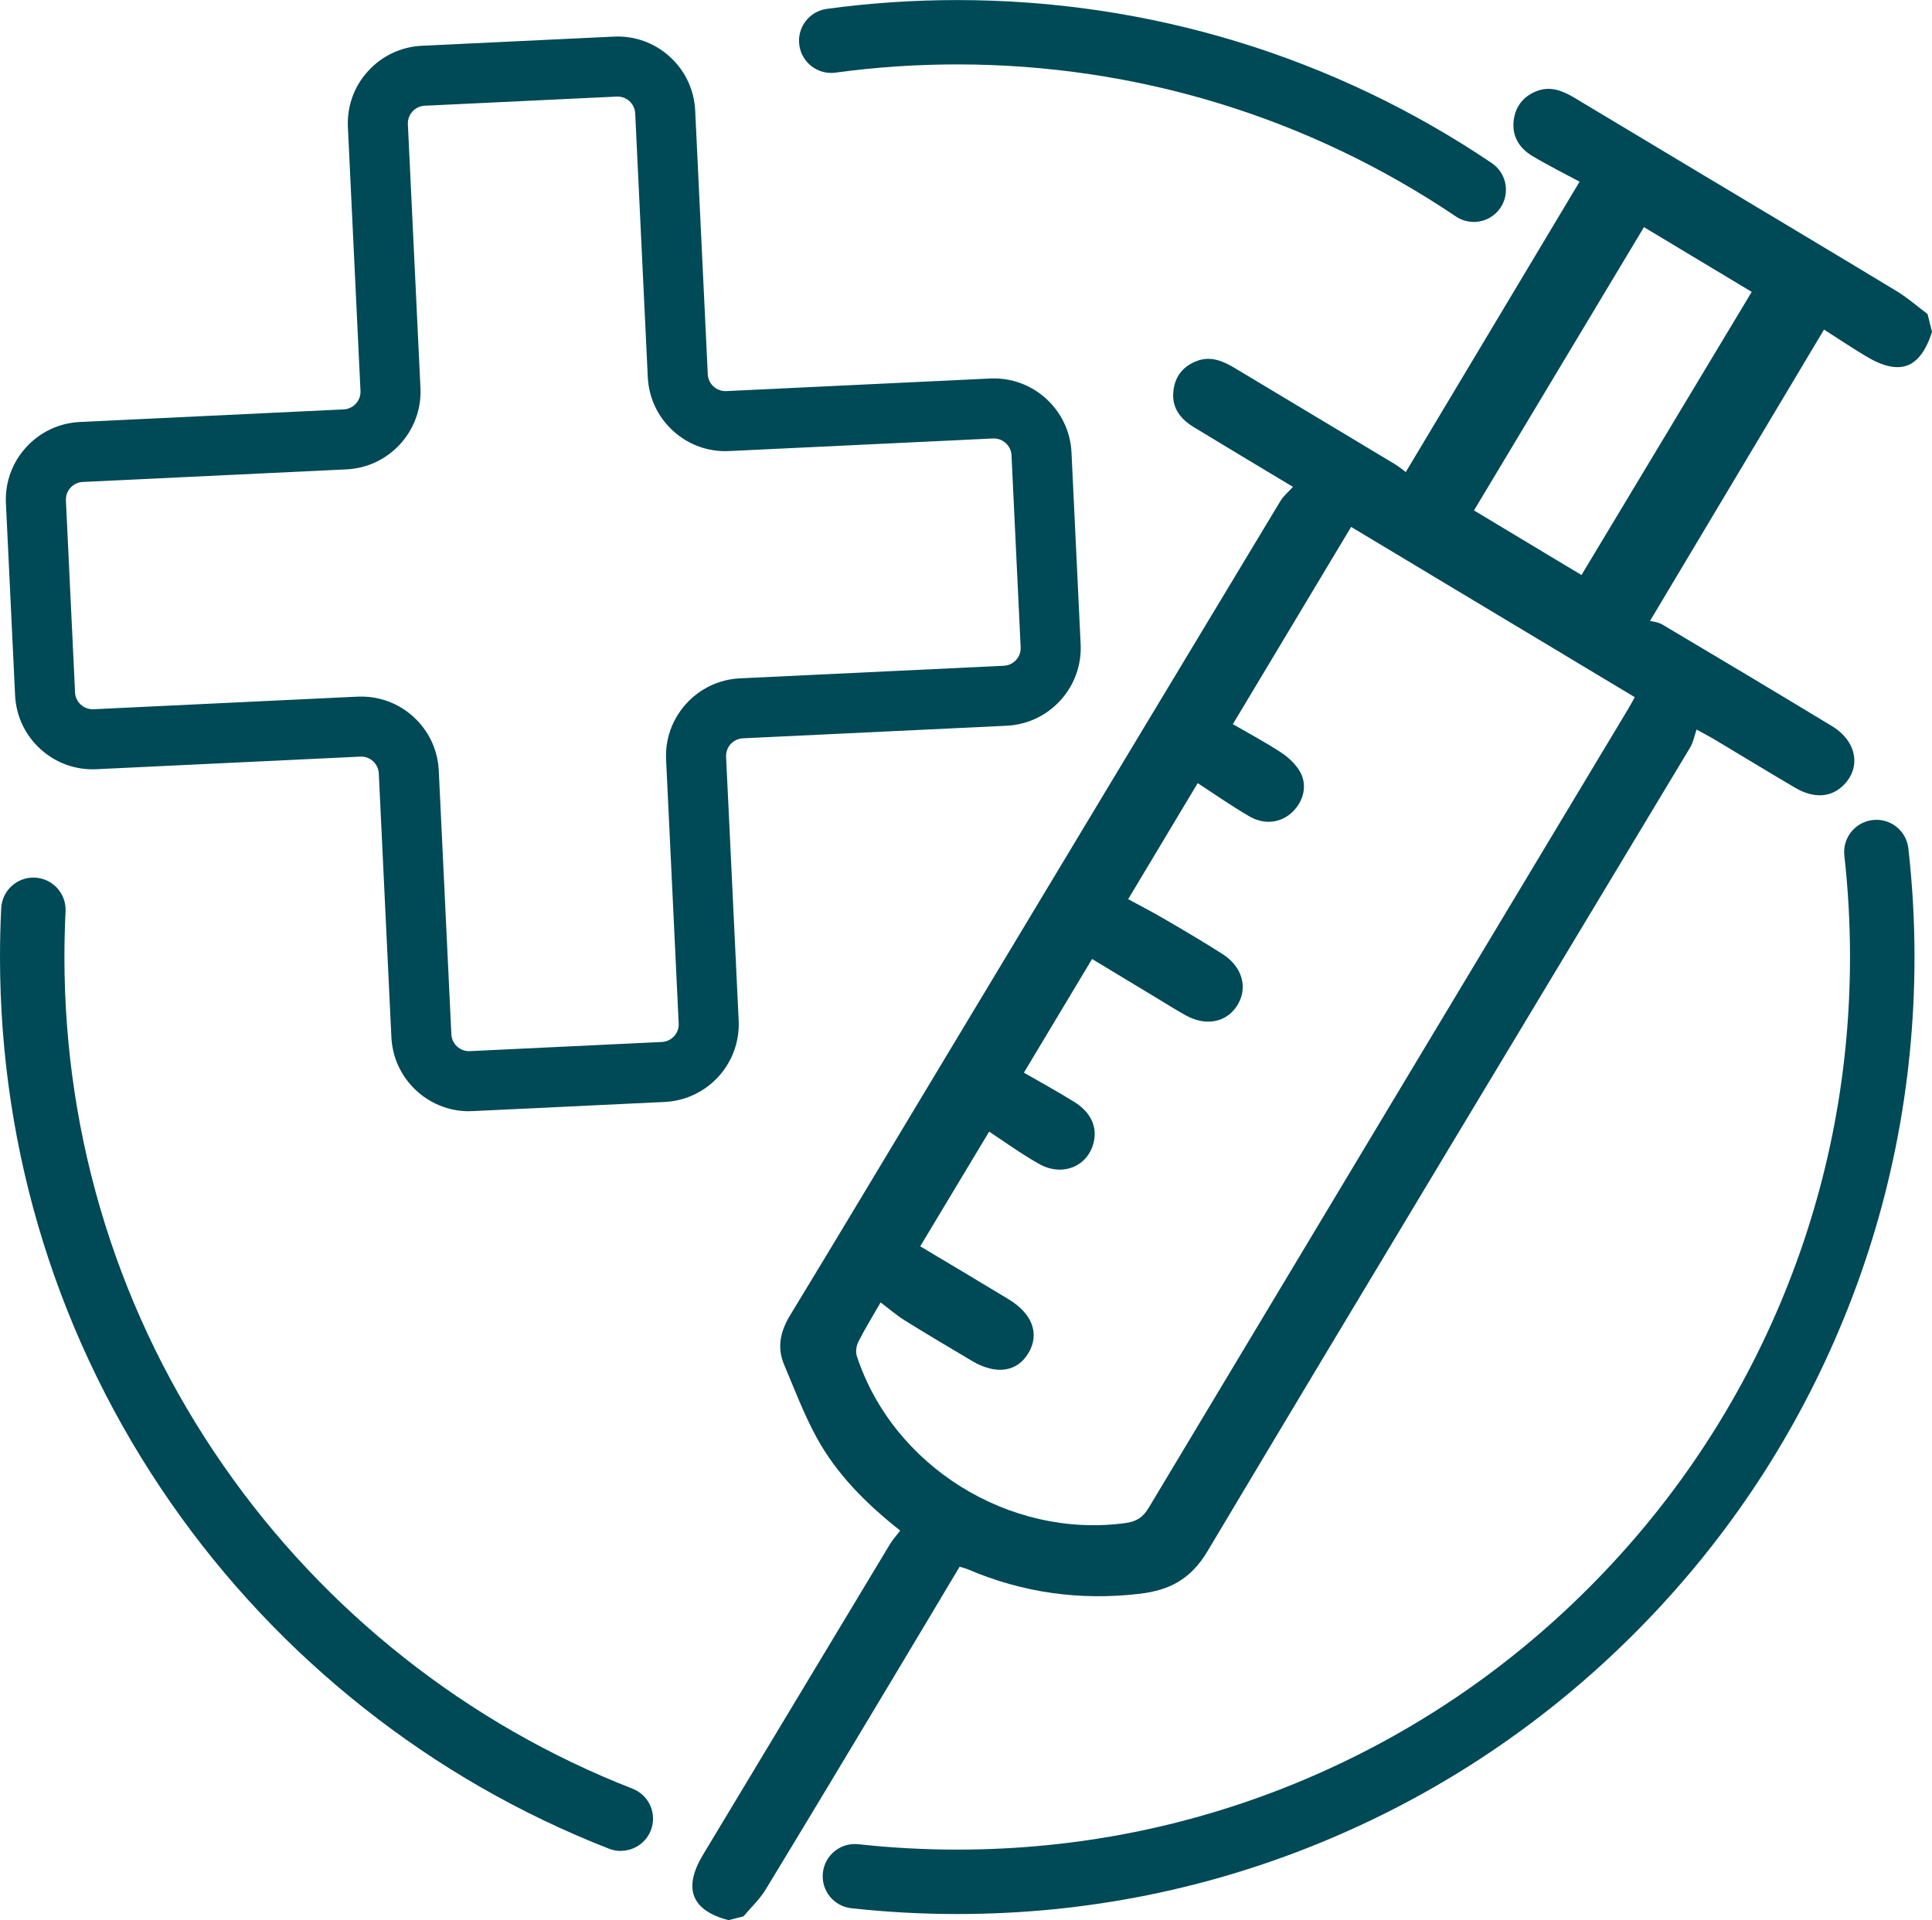 <svg xmlns="http://www.w3.org/2000/svg" id="Livello_2" data-name="Livello 2" viewBox="0 0 287 285.29"><defs><style>      .cls-1 {        fill: #004956;        stroke-width: 0px;      }    </style></defs><g id="Livello_2-2" data-name="Livello 2"><g><path class="cls-1" d="M92.22,275.02c-.58,0-1.17-.11-1.74-.33-13.12-5.12-25.4-12.17-36.48-20.95-10.99-8.7-20.62-18.94-28.62-30.44C8.78,199.42,0,171.38,0,142.19c0-2.41.06-4.85.18-7.25.13-2.64,2.38-4.67,5.02-4.54,2.64.13,4.67,2.38,4.54,5.02-.11,2.24-.17,4.52-.17,6.77,0,27.22,8.18,53.38,23.67,75.64,7.46,10.73,16.45,20.29,26.7,28.4,10.34,8.19,21.79,14.76,34.03,19.54,2.46.96,3.68,3.73,2.71,6.19-.74,1.89-2.54,3.04-4.46,3.04Z"></path><path class="cls-1" d="M142.19,284.39c-5.25,0-10.54-.29-15.72-.86-2.63-.29-4.52-2.65-4.23-5.28.29-2.63,2.65-4.52,5.28-4.23,4.84.53,9.77.8,14.67.8,17.91,0,35.28-3.51,51.62-10.42,15.79-6.68,29.98-16.24,42.16-28.43,12.18-12.18,21.75-26.37,28.43-42.16,6.91-16.35,10.42-33.72,10.42-51.62,0-5.03-.28-10.09-.84-15.06-.3-2.62,1.59-4.99,4.22-5.29,2.63-.3,4.99,1.59,5.29,4.22.6,5.32.91,10.74.91,16.13,0,19.19-3.76,37.82-11.18,55.35-7.16,16.93-17.41,32.14-30.47,45.2-13.06,13.06-28.26,23.31-45.2,30.47-17.53,7.42-36.16,11.18-55.35,11.18Z"></path><path class="cls-1" d="M218.92,32.97c-.92,0-1.85-.26-2.67-.82-21.91-14.77-47.52-22.58-74.05-22.58-6.05,0-12.13.41-18.08,1.22-2.62.36-5.03-1.48-5.38-4.09-.36-2.62,1.48-5.03,4.09-5.38,6.37-.87,12.89-1.31,19.37-1.31,28.45,0,55.91,8.37,79.4,24.22,2.19,1.48,2.77,4.45,1.29,6.64-.92,1.37-2.43,2.11-3.97,2.11Z"></path><path class="cls-1" d="M287,49.32c-1.77,5.5-4.82,6.62-9.88,3.57-2.15-1.3-4.25-2.7-6.16-3.92-8.59,14.39-17.03,28.52-25.85,43.29.24.07,1.15.13,1.86.55,8.41,4.99,16.8,10.01,25.16,15.07,3.77,2.28,4.42,6.31,1.55,8.95-1.83,1.68-4.3,1.8-7,.22-4.02-2.36-7.99-4.79-11.99-7.18-.64-.38-1.31-.73-2.66-1.47-.34.96-.5,1.91-.96,2.67-23.92,39.8-47.92,79.56-71.71,119.44-2.47,4.13-5.63,5.78-10.08,6.3-8.85,1.03-17.33-.14-25.51-3.64-.34-.15-.72-.23-1.22-.38-3.38,5.66-6.74,11.3-10.12,16.93-6.21,10.35-12.41,20.7-18.68,31.01-.89,1.47-2.19,2.68-3.31,4.01l-2.22.56c-5.51-1.44-6.79-4.72-3.79-9.71,9.25-15.38,18.5-30.76,27.76-46.13.43-.71,1-1.34,1.54-2.04-5.15-4.07-9.45-8.41-12.42-13.83-1.89-3.46-3.29-7.19-4.83-10.83-1.1-2.6-.54-4.98.92-7.38,7.22-11.87,14.35-23.81,21.52-35.72,17.08-28.4,34.16-56.81,51.27-85.19.47-.78,1.21-1.39,1.88-2.13-5.33-3.21-10.05-6.02-14.74-8.88-1.92-1.18-3.25-2.78-3.03-5.23.19-2.18,1.32-3.7,3.33-4.53,2.14-.89,4.01-.09,5.82,1,7.92,4.76,15.85,9.5,23.77,14.27.65.39,1.24.9,1.61,1.17,8.58-14.34,17.02-28.45,25.82-43.15-1.97-1.06-4.55-2.34-7.01-3.81-1.96-1.17-3.08-2.97-2.77-5.35.27-2.05,1.45-3.52,3.37-4.28,2.04-.81,3.87-.09,5.63.97,6.68,4.01,13.36,8.02,20.04,12.02,9.3,5.58,18.62,11.13,27.89,16.75,1.6.97,3.03,2.24,4.54,3.37l.67,2.67ZM242.85,103.59c-14.28-8.57-28.33-17.01-42.14-25.3-5.73,9.55-11.59,19.34-17.57,29.31,2.23,1.29,4.73,2.62,7.09,4.16,1.11.72,2.2,1.72,2.86,2.85,1.17,2.02.59,4.42-1.12,6.06-1.64,1.57-4.08,1.95-6.35.64-2.75-1.59-5.36-3.43-7.7-4.95-3.56,5.95-6.85,11.42-10.33,17.24,1.57.86,3.4,1.79,5.18,2.83,2.97,1.73,5.94,3.47,8.83,5.32,2.99,1.91,3.83,5.06,2.18,7.66-1.6,2.52-4.65,3.12-7.66,1.44-1.53-.85-3.02-1.8-4.52-2.7-3.25-1.96-6.49-3.92-9.37-5.66-3.44,5.74-6.72,11.2-10.13,16.89,2.35,1.36,4.97,2.78,7.49,4.35,2.45,1.52,3.42,3.68,2.89,5.95-.83,3.62-4.65,5.23-8.14,3.25-2.69-1.52-5.21-3.35-7.4-4.79-3.6,5.99-6.88,11.46-10.24,17.04,4.2,2.51,8.66,5.16,13.1,7.85,3.56,2.15,4.66,5.13,3,7.97-1.67,2.86-4.83,3.33-8.39,1.22-3.35-1.99-6.7-3.97-10.01-6.03-1.2-.75-2.28-1.69-3.59-2.67-1.38,2.41-2.43,4.1-3.31,5.87-.3.59-.42,1.48-.22,2.09,5.39,16.43,22.67,27.13,39.85,24.83,1.71-.23,2.66-.85,3.53-2.31,23.71-39.57,47.46-79.12,71.21-118.67.39-.65.74-1.31.98-1.74ZM234.93,85.44c8.45-14.06,16.93-28.16,25.29-42.07-5.24-3.15-10.73-6.45-16.01-9.62-8.39,13.98-16.86,28.1-25.25,42.09,5.28,3.17,10.77,6.47,15.97,9.6Z"></path><path class="cls-1" d="M69.67,165.11c-6.12,0-11.23-4.82-11.53-11l-1.87-39.19c-.07-1.45-1.3-2.57-2.75-2.5l-39.19,1.87c-3.08.15-6.04-.91-8.32-2.99-2.28-2.07-3.62-4.91-3.77-7.99l-1.36-28.52c-.15-3.08.91-6.04,2.99-8.32,2.07-2.28,4.91-3.62,7.99-3.77l39.19-1.87c1.45-.07,2.57-1.3,2.5-2.75l-1.87-39.19c-.15-3.08.91-6.04,2.99-8.32,2.07-2.28,4.91-3.62,7.99-3.77l28.52-1.36c3.08-.15,6.04.91,8.32,2.99,2.28,2.07,3.62,4.91,3.77,7.99l1.87,39.19c.03.7.34,1.35.86,1.82s1.19.71,1.89.68l39.19-1.87c6.36-.31,11.78,4.62,12.09,10.98l1.36,28.52c.3,6.36-4.62,11.78-10.98,12.09l-39.19,1.87c-1.45.07-2.57,1.3-2.5,2.75l1.87,39.19c.3,6.36-4.62,11.78-10.98,12.09l-28.52,1.36c-.19,0-.37.01-.56.01ZM53.66,103.5c2.88,0,5.61,1.05,7.75,3,2.28,2.07,3.62,4.91,3.77,7.99l1.87,39.19c.07,1.45,1.3,2.57,2.75,2.5l28.52-1.36c1.45-.07,2.57-1.3,2.5-2.75l-1.87-39.19c-.15-3.08.91-6.04,2.99-8.32,2.07-2.28,4.91-3.62,7.99-3.77l39.19-1.87c1.45-.07,2.57-1.3,2.5-2.75l-1.36-28.52c-.03-.7-.34-1.35-.86-1.82-.52-.47-1.19-.71-1.89-.68l-39.19,1.87c-3.08.15-6.04-.91-8.32-2.99-2.28-2.07-3.62-4.91-3.77-7.99l-1.87-39.19c-.07-1.45-1.3-2.57-2.75-2.5l-28.52,1.36c-.7.03-1.35.34-1.82.86-.47.52-.71,1.19-.68,1.89l1.87,39.19c.3,6.36-4.62,11.78-10.98,12.09l-39.19,1.87c-.7.03-1.35.34-1.82.86-.47.52-.71,1.19-.68,1.89l1.36,28.52c.03.7.34,1.35.86,1.82.52.47,1.19.71,1.89.68l39.19-1.87c.19,0,.38-.01.56-.01Z"></path></g></g></svg>